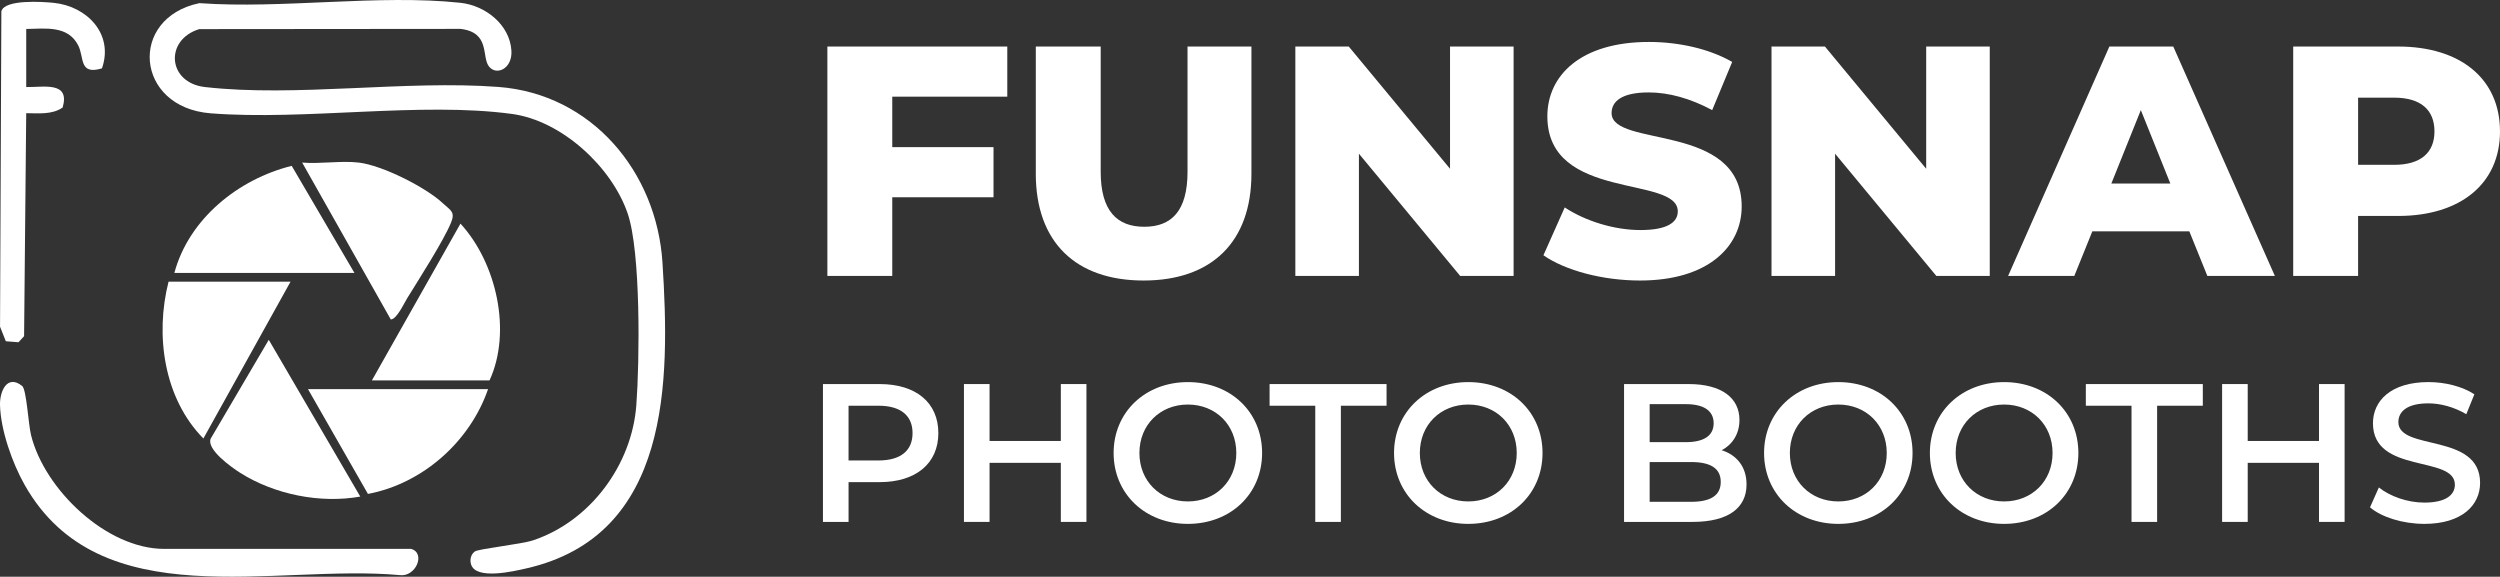 <?xml version="1.0" encoding="UTF-8"?>
<svg id="Layer_2" data-name="Layer 2" xmlns="http://www.w3.org/2000/svg" viewBox="0 0 3057.53 705.34">
  <rect x="0" y="0" width="3057.53" height="705.34" fill="#333333" stroke="none"/>
  <defs>
    <style>
      .cls-1 {
        fill: #fff;
      }
    </style>
  </defs>
  <g id="Layer_1-2" data-name="Layer 1">
    <g>
      <g>
        <path class="cls-1" d="M597.66,80.8c-8.66-12.01,1.88-41.16-34.41-45.47l-319.59.28c-42.63,13.12-38.82,65.61,6.91,70.84,110.7,12.66,245.24-8.68,358.93-.13,114.27,8.59,193.64,103.8,200.72,214.91,9.28,145.58,10.02,333.62-166.37,373.9-14.98,3.42-62.02,14.69-67.77-5.02-1.67-5.73-.23-11.92,4.55-15.6,4.3-3.32,56.78-8.81,71.5-13.74,69.89-23.41,120.65-92.27,126.11-165.18,4.02-53.58,5.66-187.46-10.66-234.73-19.68-56.99-80.53-113.22-141.37-121.5-111.51-15.17-253.22,8.27-368.66-.79-92.62-7.27-100.77-116.65-13.69-134.72,101.5,7.27,219.85-11.09,319.34-.42,30.31,3.25,60.45,26.69,62.28,58.76,1.27,22.25-18.93,30.95-27.82,18.63Z"/>
        <path class="cls-1" d="M502.78,671.3c18.32,5.17,5.64,34.94-14.13,32.05-153.56-13.93-366.35,52.25-458.4-110.14C15.04,566.39.8,526.14.01,495.28c-.42-16.32,8.55-38.03,27.09-23.24,5.35,4.27,7.55,46.68,10.88,60.14,16.36,66.18,91.95,139.12,162.83,139.12h301.95Z"/>
        <path class="cls-1" d="M32.08,35.42v71.05c21.8.32,53.84-7.2,44.55,25.03-13.07,9.01-29.54,6.96-44.57,6.93l-2.6,272.71-6.85,7.44-15.46-1.22L.05,399.6,1.67,13.79C5.72-.97,51.64,2.04,65.79,3.49c40.75,4.16,73.55,38.25,58.91,80.12-28.45,8.43-21.35-13.1-29.11-28.22-12.59-24.57-40.27-20.34-63.51-19.97Z"/>
        <path class="cls-1" d="M433.5,333.82h-220.25c17.7-66.04,78.15-114.74,143.51-130.98l76.74,130.98Z"/>
        <path class="cls-1" d="M454.82,465.26l108.34-191.77c44.1,48.03,63.06,131.96,35.53,191.77h-143.87Z"/>
        <path class="cls-1" d="M438.83,198.83c28.51,3.38,81.79,30.03,102.89,49.86,9.09,8.54,15.42,10.18,9.85,23.68-9.31,22.56-39.34,69.26-53.51,92.26-4.03,6.55-12.99,26.05-20.12,26.07l-108.38-191.87c22.06,1.87,47.72-2.55,69.27,0Z"/>
        <path class="cls-1" d="M440.61,607.32c-48.73,8.73-104.87-2.49-146.79-29.02-10.89-6.89-41.37-28.54-36.18-41.77l71.07-120.94,111.9,191.72Z"/>
        <path class="cls-1" d="M355.35,344.47l-106.61,191.82c-48.37-49.16-59.27-126.3-42.59-191.82h149.2Z"/>
        <path class="cls-1" d="M596.91,475.91c-22.15,64.09-79.81,115.51-146.92,128.17l-73.33-128.17h220.25Z"/>
      </g>
      <g>
        <g>
          <path class="cls-1" d="M1147.62,529.68c0,37.09-27.46,59.97-71.77,59.97h-38.05v48.65h-31.31v-168.59h69.36c44.32,0,71.77,22.64,71.77,59.97ZM1116.06,529.68c0-21.19-14.21-33.48-41.67-33.48h-36.61v66.96h36.61c27.46,0,41.67-12.28,41.67-33.48Z"/>
          <path class="cls-1" d="M1328.73,469.71v168.59h-31.31v-72.25h-87.19v72.25h-31.31v-168.59h31.31v69.6h87.19v-69.6h31.31Z"/>
          <path class="cls-1" d="M1361.97,554.01c0-49.85,38.54-86.7,90.8-86.7s90.8,36.61,90.8,86.7-38.54,86.7-90.8,86.7-90.8-36.85-90.8-86.7ZM1512.02,554.01c0-34.44-25.29-59.25-59.25-59.25s-59.25,24.81-59.25,59.25,25.29,59.25,59.25,59.25,59.25-24.81,59.25-59.25Z"/>
          <path class="cls-1" d="M1608.6,496.21h-55.88v-26.49h143.06v26.49h-55.88v142.1h-31.31v-142.1Z"/>
          <path class="cls-1" d="M1704.93,554.01c0-49.85,38.54-86.7,90.8-86.7s90.8,36.61,90.8,86.7-38.54,86.7-90.8,86.7-90.8-36.85-90.8-86.7ZM1854.98,554.01c0-34.44-25.29-59.25-59.25-59.25s-59.25,24.81-59.25,59.25,25.29,59.25,59.25,59.25,59.25-24.81,59.25-59.25Z"/>
          <path class="cls-1" d="M2136.04,592.54c0,28.9-22.64,45.76-65.99,45.76h-83.81v-168.59h79c40.46,0,62.14,17.1,62.14,43.83,0,17.34-8.67,30.11-21.68,37.09,18.06,5.78,30.35,19.99,30.35,41.91ZM2017.55,494.28v46.48h44.32c21.68,0,33.96-7.71,33.96-23.12s-12.28-23.36-33.96-23.36h-44.32ZM2104.49,589.41c0-16.86-12.77-24.33-36.37-24.33h-50.58v48.65h50.58c23.6,0,36.37-7.47,36.37-24.33Z"/>
          <path class="cls-1" d="M2157.48,554.01c0-49.85,38.54-86.7,90.8-86.7s90.8,36.61,90.8,86.7-38.54,86.7-90.8,86.7-90.8-36.85-90.8-86.7ZM2307.52,554.01c0-34.44-25.29-59.25-59.25-59.25s-59.25,24.81-59.25,59.25,25.29,59.25,59.25,59.25,59.25-24.81,59.25-59.25Z"/>
          <path class="cls-1" d="M2360.27,554.01c0-49.85,38.54-86.7,90.8-86.7s90.8,36.61,90.8,86.7-38.54,86.7-90.8,86.7-90.8-36.85-90.8-86.7ZM2510.31,554.01c0-34.44-25.29-59.25-59.25-59.25s-59.25,24.81-59.25,59.25,25.29,59.25,59.25,59.25,59.25-24.81,59.25-59.25Z"/>
          <path class="cls-1" d="M2606.89,496.21h-55.88v-26.49h143.06v26.49h-55.88v142.1h-31.31v-142.1Z"/>
          <path class="cls-1" d="M2867.48,469.71v168.59h-31.31v-72.25h-87.19v72.25h-31.31v-168.59h31.31v69.6h87.19v-69.6h31.31Z"/>
          <path class="cls-1" d="M2898.55,620.48l10.84-24.33c13.49,10.84,34.92,18.54,55.63,18.54,26.25,0,37.33-9.39,37.33-21.92,0-36.37-100.19-12.52-100.19-75.14,0-27.22,21.68-50.34,67.92-50.34,20.23,0,41.42,5.3,56.12,14.93l-9.87,24.33c-15.17-8.91-31.79-13.25-46.48-13.25-26.01,0-36.61,10.12-36.61,22.88,0,35.89,99.95,12.52,99.95,74.42,0,26.97-21.92,50.1-68.16,50.1-26.25,0-52.5-8.19-66.47-20.23Z"/>
        </g>
        <g>
          <path class="cls-1" d="M1091.25,118.23v61.72h123.84v61.32h-123.84v96.19h-79.36V56.91h220.03v61.32h-140.68Z"/>
          <path class="cls-1" d="M1266.8,212.41V56.91h79.36v153.1c0,48.09,20.04,67.33,53.3,67.33s52.9-19.24,52.9-67.33V56.91h78.15v155.51c0,83.76-48.9,130.66-131.86,130.66s-131.86-46.89-131.86-130.66Z"/>
          <path class="cls-1" d="M1851.15,56.91v280.55h-65.33l-123.84-149.49v149.49h-77.75V56.91h65.33l123.84,149.49V56.91h77.75Z"/>
          <path class="cls-1" d="M1887.63,312.21l26.05-58.51c24.85,16.43,60.12,27.65,92.58,27.65s45.69-9.22,45.69-22.84c0-44.49-159.51-12.02-159.51-116.23,0-50.1,40.88-90.98,124.24-90.98,36.47,0,74.15,8.42,101.8,24.45l-24.45,58.92c-26.85-14.43-53.3-21.64-77.75-21.64-33.27,0-45.29,11.22-45.29,25.25,0,42.88,159.11,10.82,159.11,114.22,0,48.9-40.88,90.58-124.24,90.58-46.09,0-91.78-12.42-118.23-30.86Z"/>
          <path class="cls-1" d="M2433.5,56.91v280.55h-65.33l-123.84-149.49v149.49h-77.75V56.91h65.33l123.84,149.49V56.91h77.75Z"/>
          <path class="cls-1" d="M2677.58,282.95h-118.63l-22.04,54.51h-80.96l123.84-280.55h78.15l124.24,280.55h-82.56l-22.04-54.51ZM2654.34,224.44l-36.07-89.78-36.07,89.78h72.14Z"/>
          <path class="cls-1" d="M3057.53,160.71c0,63.72-48.09,103.4-124.65,103.4h-48.9v73.34h-79.36V56.91h128.25c76.55,0,124.65,39.68,124.65,103.8ZM2977.38,160.71c0-26.05-16.43-41.28-49.3-41.28h-44.09v82.16h44.09c32.86,0,49.3-15.23,49.3-40.88Z"/>
        </g>
      </g>
    </g>
  </g>
</svg>